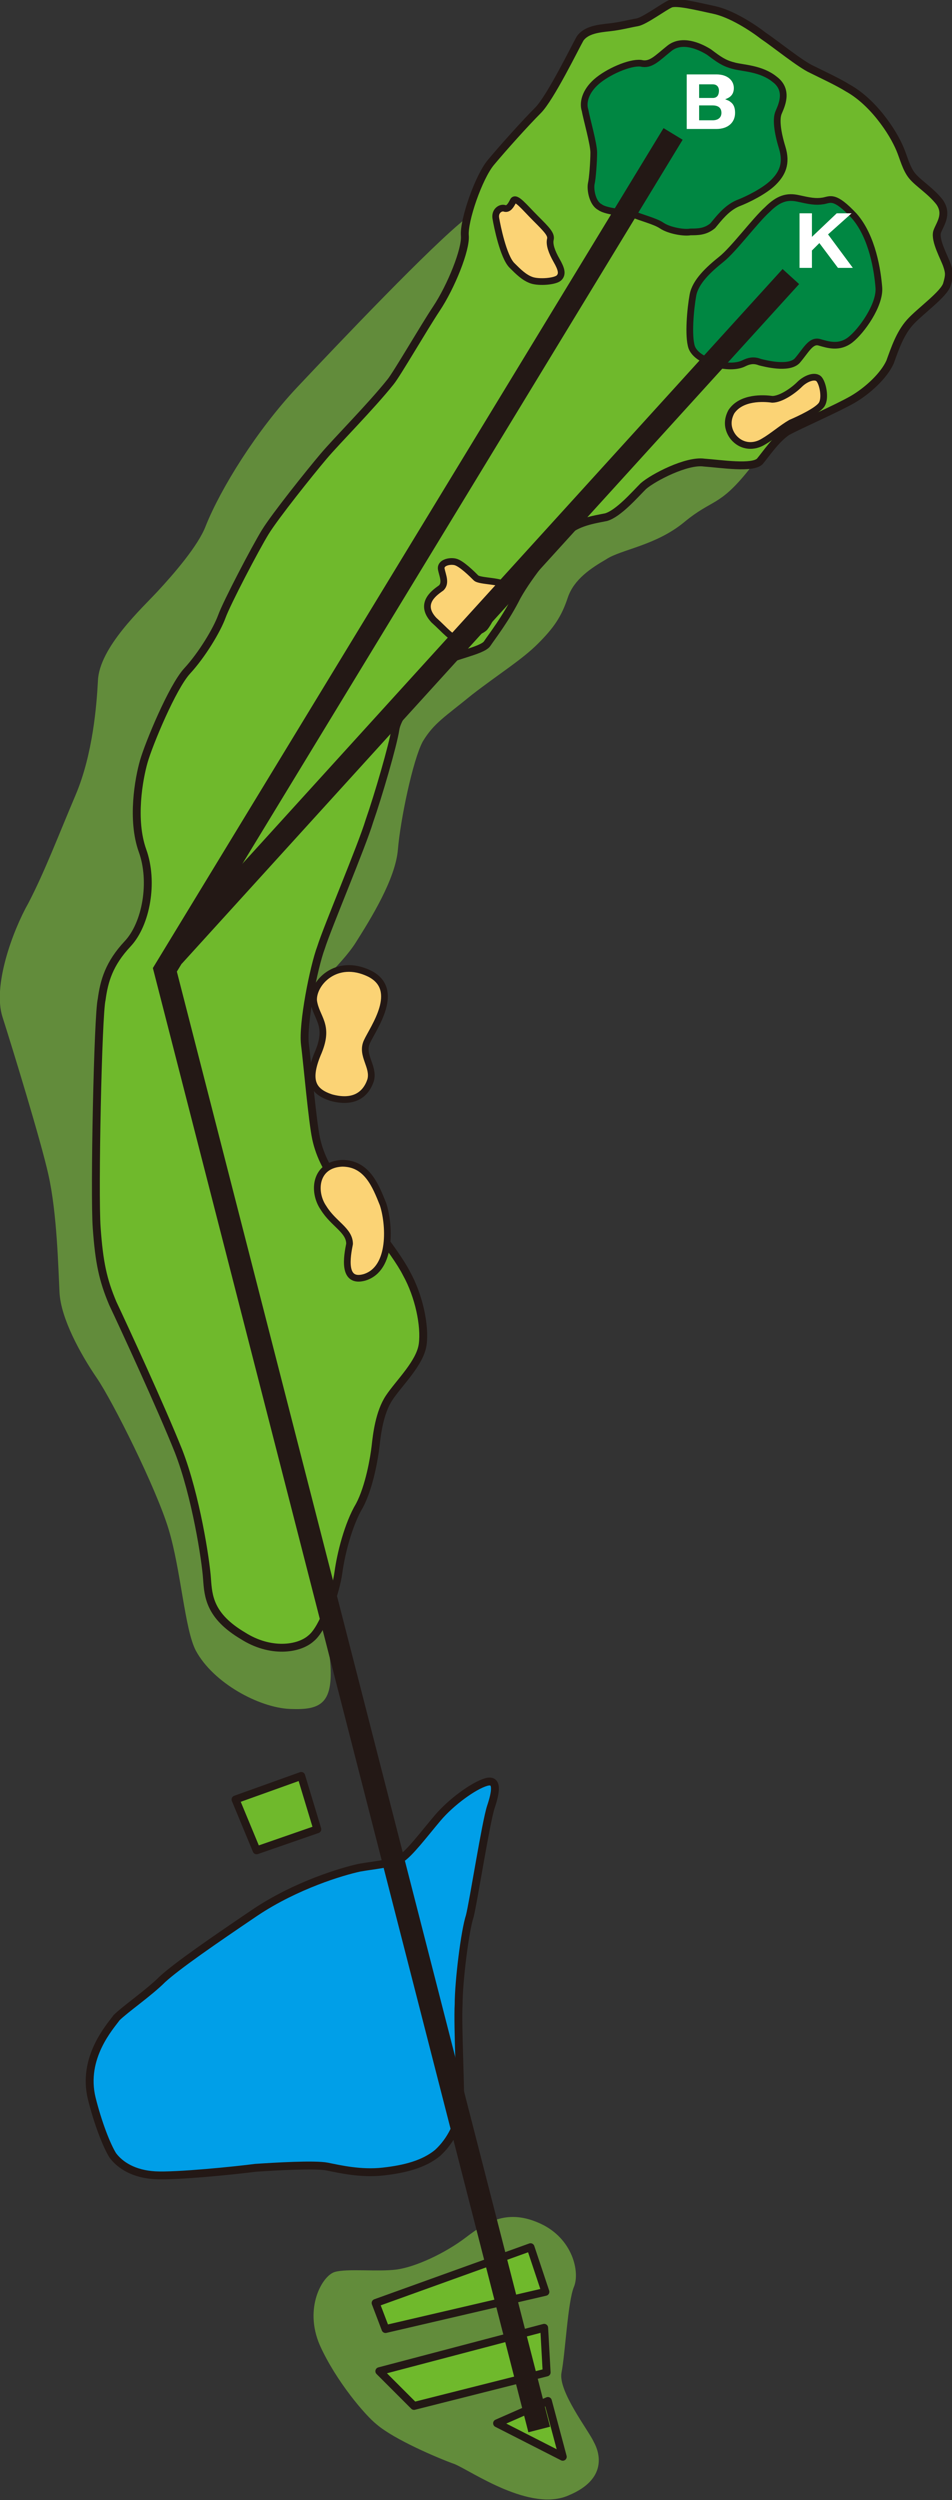 <?xml version="1.0" encoding="utf-8"?>
<!-- Generator: Adobe Illustrator 25.4.8, SVG Export Plug-In . SVG Version: 6.00 Build 0)  -->
<svg version="1.1" id="レイヤー_1" xmlns="http://www.w3.org/2000/svg" xmlns:xlink="http://www.w3.org/1999/xlink" x="0px"
	 y="0px" viewBox="0 0 76.8 201.6" style="enable-background:new 0 0 76.8 201.6;" xml:space="preserve">
<rect x="0" y="0" width="76.8" height="201.6" fill="#333333" stroke="none"/>
<style type="text/css">
	.st0{fill:#628C3B;}
	.st1{fill:#6FB92C;stroke:#231815;stroke-width:0.636;stroke-linecap:round;stroke-linejoin:round;stroke-miterlimit:10;}
	.st2{fill:#009FE8;stroke:#231815;stroke-width:0.636;stroke-linecap:round;stroke-linejoin:round;stroke-miterlimit:10;}
	.st3{fill:#FBD375;stroke:#231815;stroke-width:0.541;stroke-linecap:round;stroke-linejoin:round;stroke-miterlimit:10;}
	.st4{fill:#008742;stroke:#231815;stroke-width:0.541;stroke-linecap:round;stroke-linejoin:round;stroke-miterlimit:10;}
	.st5{fill:none;stroke:#231815;stroke-width:1.803;stroke-miterlimit:10;}
	.st6{fill:#FFFFFF;}
</style>
<path class="st0" d="M30.4,195.5c1.4,1.2,4.9,2.7,6.3,3.2c1.4,0.6,6.1,3.9,9.2,2.5c3.1-1.3,2.5-3.4,2-4.3c-0.4-0.9-2.9-4.1-2.6-5.6
	c0.3-1.5,0.5-5.7,1-6.9c0.5-1.2-0.1-3.9-2.7-5.1c-2.6-1.2-4.3-0.2-6,1.1c-1.7,1.3-4.1,2.4-5.6,2.6c-1.5,0.2-4-0.1-5,0.2
	c-1,0.3-2.5,2.9-1.2,5.9C27.1,192,29.5,194.8,30.4,195.5z"/>
<path class="st0" d="M15.8,133.1c1.4,2.6,5.1,4.6,7.6,4.7s3.6-0.4,3.2-4.2c-0.4-3.8-0.9-2.4-0.7-4.2c0.1-1.8-2.3-47-1.7-48.2
	c0.6-1.1,3.3-3.3,4.5-5.2c1.2-1.9,3.2-5.1,3.4-7.5c0.2-2.4,1.2-7.2,2-8.7c0.9-1.5,1.8-2,4-3.8c2.2-1.7,4-2.8,5.3-4.1
	c1.3-1.3,1.9-2.2,2.4-3.7c0.5-1.5,1.9-2.4,3.1-3.1c1.2-0.8,4-1.1,6.3-3c2.3-1.9,2.8-1.2,5.2-4.2c2.4-3-9.1-13-12.3-16.7
	c-3.2-3.7-7.8-5.8-10.5-3.6C34.8,19.8,27.3,27.7,24,31.2s-6.2,8.2-7.4,11.2C16,44,14,46.3,12.7,47.7c-1.2,1.3-4.7,4.5-4.8,7.2
	c-0.1,1.9-0.4,5.9-1.8,9.2c-1.4,3.3-2.5,6.2-3.8,8.7C1,75.1-0.6,79.5,0.2,82C1,84.5,3.3,92,3.9,94.7c0.7,3.1,0.8,7.5,0.9,9.5
	c0.1,2.1,1.7,5,3,6.9c1.3,1.9,4.8,8.9,5.8,12.2C14.6,126.6,14.9,131.4,15.8,133.1z"/>
<polygon class="st1" points="20.7,149.2 25.6,147.5 24.3,143.2 19,145.1 "/>
<path class="st2" d="M7.4,169.2c0.5,2,1.2,3.8,1.7,4.6c0.6,0.8,1.7,1.5,3.4,1.6c1.7,0.1,6.6-0.4,8.1-0.6c1.5-0.1,4.8-0.3,5.8-0.1
	c1,0.2,2.7,0.6,4.5,0.4c1.8-0.2,3.3-0.6,4.4-1.5c1.1-1,1.8-2.5,1.8-3.6c0.1-1.1-0.2-6.6-0.1-8.4c0-1.8,0.5-5.9,0.9-7.1
	c0.3-1.2,1.3-7.6,1.7-8.8c0.4-1.2,0.6-2.3-0.4-2c-1,0.3-2.8,1.6-3.9,2.9c-1.1,1.3-2.3,2.9-3,3.3c-0.8,0.4-2.2,0.5-3.3,0.7
	c-1.4,0.3-5.1,1.4-8.4,3.6c-3.4,2.3-6.3,4.3-7.5,5.4c-1.1,1.1-3,2.4-3.7,3.1C8.9,163.4,6.6,165.9,7.4,169.2z"/>
<polygon class="st1" points="44,184.8 42.8,181.2 30.3,185.7 31.1,187.8 "/>
<polygon class="st1" points="30.6,191.2 33.4,194 44.1,191.3 43.9,187.7 "/>
<polygon class="st1" points="40.1,195.4 44.2,193.6 45.4,198.1 "/>
<path class="st1" d="M19.6,131.9c2.2,1.4,4.5,1.1,5.5,0.2c1-0.8,2-3.8,2.2-5.3c0.2-1.5,0.8-3.9,1.7-5.4c0.8-1.5,1.2-3.9,1.3-4.8
	c0.1-0.9,0.3-2.7,1.1-3.9c0.8-1.2,2.5-2.8,2.7-4.3c0.2-1.5-0.3-3.9-1.3-5.7c-0.9-1.8-4.1-5.7-5.2-6.9c-1.1-1.2-1.8-2.6-2.1-4
	c-0.3-1.4-0.7-6-0.9-7.6c-0.2-1.6,0.7-6.2,1.3-7.8c0.5-1.6,3.3-8.2,3.9-10.2c0.7-2,1.9-6.1,2.1-7.4c0.2-1.4,3-4.6,3.7-5.3
	c0.7-0.6,3.3-1,3.7-1.6c0.4-0.6,1.5-2,2.4-3.8c1-1.8,3-4.2,3.9-5.1c0.9-0.9,2.3-1.1,3.3-1.3c1-0.3,2.3-1.8,3-2.5
	c0.8-0.7,3.5-2.1,4.9-1.9c1.4,0.1,3.9,0.5,4.5-0.1c0.5-0.6,1.3-1.8,2.2-2.4c0.9-0.5,4.1-1.9,5.3-2.6c1.2-0.7,2.5-1.9,3-3
	c0.4-1.1,0.8-2.3,1.6-3.2c0.8-0.9,2.8-2.3,3-3.1c0.2-0.7,0.2-0.9,0-1.5c-0.2-0.6-1-2-0.8-2.7c0.2-0.6,0.9-1.4,0.2-2.4
	c-0.7-0.9-1.7-1.5-2.2-2.1c-0.5-0.6-0.7-1.5-1-2.2c-0.3-0.7-0.8-1.6-1.6-2.6c-0.8-1-1.7-1.8-2.6-2.3c-0.8-0.5-2.1-1.1-2.9-1.5
	c-0.9-0.4-3-2.1-3.9-2.7c-0.9-0.7-2.6-1.8-4-2.1c-1.4-0.3-3-0.7-3.5-0.5c-0.5,0.2-2.1,1.4-2.7,1.5c-0.6,0.1-1.3,0.3-2.2,0.4
	c-0.9,0.1-1.9,0.2-2.4,0.9c-0.4,0.7-2.4,4.8-3.4,5.8c-1,1-2.8,3-3.8,4.2c-1,1.2-2.2,4.7-2.1,5.9c0.1,1.1-1.1,4.1-2.3,5.9
	c-1,1.5-3.2,5.3-3.7,5.9c-1.6,2-4.3,4.7-5.4,6c-1.1,1.3-3.9,4.8-4.7,6.1c-0.8,1.3-3.1,5.7-3.5,6.8c-0.4,1.1-1.6,3.1-2.8,4.4
	c-1.2,1.3-3.1,5.9-3.5,7.3c-0.4,1.4-1,4.7-0.1,7.2c0.9,2.5,0.3,5.9-1.2,7.5c-1.5,1.6-1.9,3-2.1,4.5C7.9,81.8,7.6,96.2,7.8,99
	c0.2,2.8,0.5,4.2,1.3,6.1c0.9,1.9,3.9,8.4,5.3,11.9c1.4,3.6,2.2,8.8,2.3,10.3C16.8,128.7,16.9,130.3,19.6,131.9z"/>
<path class="st3" d="M35,50c0.9,0.8,1.5,1.6,1.9,1.4c0.4-0.2,1.7-0.3,2.2-0.8c0.4-0.5,0.6-1.1,1-1.8c0.4-0.7,1.1-1,0.8-1.5
	c-0.3-0.5-2.2-0.4-2.5-0.7c-0.3-0.3-1.2-1.2-1.7-1.3c-0.5-0.1-1.2,0.1-1.1,0.6c0.1,0.5,0.4,1.1,0,1.5C35.2,47.7,33.7,48.6,35,50z"/>
<path class="st4" d="M58,29.4c0.9,0.2,1.6,0.1,2-0.1c0.4-0.2,0.8-0.3,1.3-0.1c0.4,0.1,2.3,0.6,3-0.1c0.7-0.8,1.1-1.7,1.8-1.5
	c0.7,0.2,1.6,0.5,2.5-0.2c0.9-0.7,2.4-2.8,2.3-4.2c-0.1-1.3-0.5-4.1-2-5.8c-1.6-1.7-1.9-1.3-2.5-1.2c-0.6,0.1-1.1,0-2-0.2
	c-0.9-0.2-1.6,0-2.5,0.9c-1,0.9-2.7,3.2-3.7,4c-1,0.8-2.1,1.8-2.3,2.9c-0.2,1.1-0.4,3.3-0.1,4.2C56.1,28.8,57.2,29.2,58,29.4z"/>
<path class="st4" d="M50.9,17.2c0.9,0.4,1.9,0.6,2.5,1c0.6,0.4,1.8,0.6,2.3,0.5c0.6,0,1.2,0,1.8-0.5c0.5-0.6,1.1-1.4,2-1.8
	c0.8-0.3,2.2-1,2.9-1.7c0.7-0.7,1.1-1.5,0.7-2.8c-0.4-1.3-0.5-2.3-0.3-2.8c0.2-0.5,0.9-1.8-0.3-2.7c-1.1-0.9-2.6-0.9-3.3-1.1
	c-0.8-0.2-1.2-0.5-2-1.1c-0.8-0.5-2.2-1.1-3.2-0.3c-1,0.8-1.5,1.4-2.3,1.2C50.8,5,49,5.8,48.1,6.6c-0.9,0.8-1.1,1.7-0.9,2.3
	c0.1,0.6,0.7,2.7,0.7,3.4c0,0.7-0.1,2.1-0.2,2.5c-0.1,0.5,0.1,1.6,0.7,1.9C48.9,17.1,50.8,17.2,50.9,17.2z"/>
<path class="st3" d="M41.3,21.4c0.5,0.5,1,1,1.6,1.2c0.6,0.2,1.9,0.1,2.2-0.2c0.3-0.3,0.2-0.7-0.2-1.4c-0.4-0.7-0.6-1.3-0.5-1.7
	c0.1-0.4-0.3-0.8-1.2-1.7c-0.9-0.9-1.6-1.8-1.8-1.4c-0.2,0.4-0.4,0.7-0.7,0.6c-0.3-0.1-0.8,0.2-0.7,0.8
	C40.1,18.2,40.6,20.7,41.3,21.4z"/>
<path class="st3" d="M59.3,35.4c0.6,0.6,1.5,0.7,2.3,0.2c0.7-0.4,1.5-1.1,2.2-1.5c0.7-0.3,2.2-1,2.5-1.5c0.3-0.5,0.1-1.6-0.2-2
	c-0.3-0.4-1.1-0.1-1.6,0.4c-0.5,0.5-1.5,1.2-2.2,1.2c-0.7-0.1-2.5-0.2-3.3,1C58.3,34.5,59.3,35.4,59.3,35.4z"/>
<path class="st3" d="M29.4,103c2.3-0.7,2-4.4,1.5-5.9c-0.6-1.5-1.3-3.3-3.3-3.3c-2.2,0.1-2.4,2.3-1.5,3.6c0.8,1.3,2.1,1.8,2.1,2.9
	C28,101.3,27.6,103.5,29.4,103z"/>
<path class="st3" d="M26.7,88.5c1.8,0.5,2.8-0.2,3.2-1.4c0.3-1.1-0.8-2-0.3-3.1c0.5-1.1,2.8-4.2,0.2-5.5c-2.7-1.3-4.6,0.8-4.5,2.2
	c0.2,1.4,1.3,1.9,0.4,4.1C24.7,87.1,25.2,88,26.7,88.5z"/>
<polyline class="st5" points="43.5,195.9 13.3,78.2 54.3,10.8 "/>
<line class="st5" x1="14" y1="77.1" x2="63.8" y2="22.3"/>
<g>
	<path class="st6" d="M55.4,10.4l0-4.4l2.4,0c0.9,0,1.4,0.5,1.4,1.1c0,0.6-0.4,0.8-0.7,0.9c0.2,0.1,0.3,0.1,0.4,0.2
		c0.3,0.2,0.4,0.5,0.4,0.9c0,0.8-0.6,1.3-1.5,1.3L55.4,10.4z M56.4,7.9l1.1,0c0.4,0,0.5-0.3,0.5-0.6c0-0.2-0.1-0.5-0.5-0.5l-1.1,0
		L56.4,7.9z M56.4,9.7l1.1,0c0.4,0,0.7-0.2,0.7-0.6c0-0.5-0.4-0.6-0.7-0.6l-1.1,0L56.4,9.7z"/>
</g>
<g>
	<path class="st6" d="M65.5,20.2l0,1.4l-1,0l0-4.4l1,0l0,1.9l2-1.9l1.2,0l-1.9,1.7l2,2.7l-1.2,0l-1.5-2L65.5,20.2z"/>
</g>
</svg>
